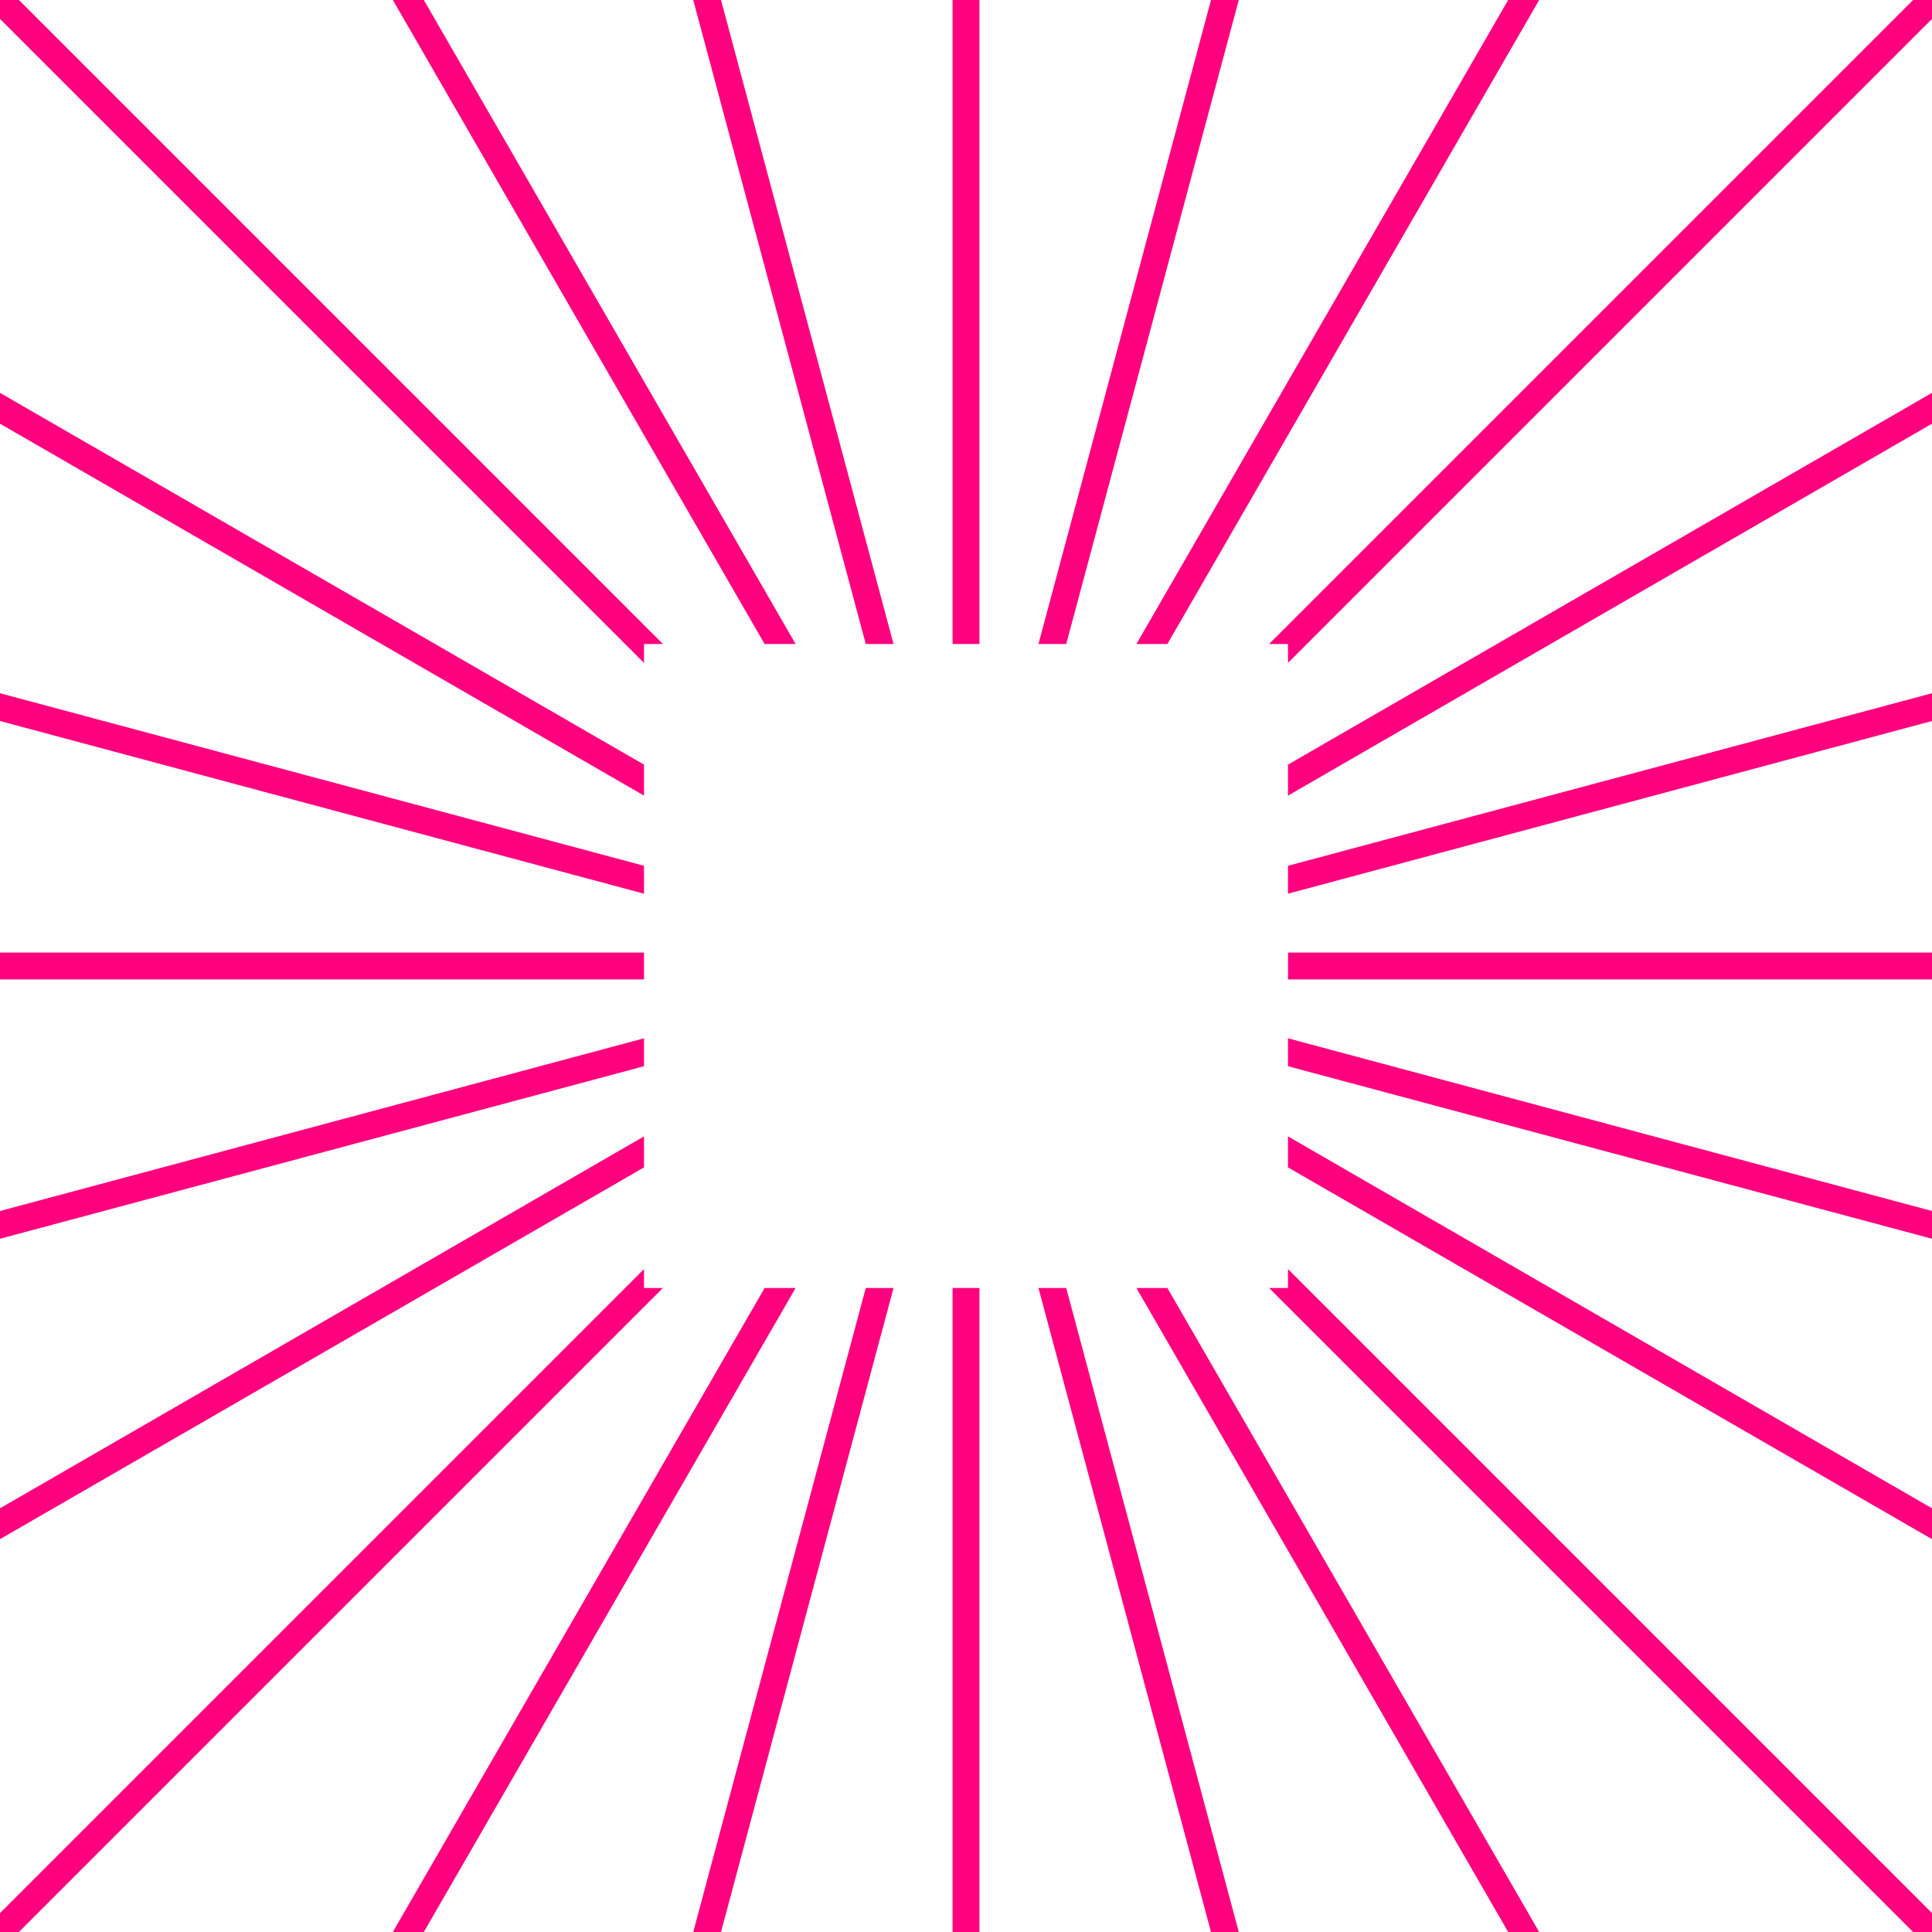 <svg width="89" height="89" viewBox="0 0 89 89" fill="none" xmlns="http://www.w3.org/2000/svg">
<g id="Star Burst Vector">
<path id="Vector" d="M53.777 29.667L70.904 0H69.476L52.35 29.667H53.777Z" fill="#FF007E"/>
<path id="Vector_2" d="M59.333 36.651L89 19.518V18.097L59.333 35.223V36.651Z" fill="#FF007E"/>
<path id="Vector_3" d="M89.001 43.882H59.334V45.118H89.001V43.882Z" fill="#FF007E"/>
<path id="Vector_4" d="M59.333 41.169L89 33.214V31.935L59.333 39.883V41.169Z" fill="#FF007E"/>
<path id="Vector_5" d="M59.333 49.117L89 57.065V55.786L59.333 47.831V49.117Z" fill="#FF007E"/>
<path id="Vector_6" d="M49.117 29.667L57.066 0H55.786L47.838 29.667H49.117Z" fill="#FF007E"/>
<path id="Vector_7" d="M29.667 39.883L0 31.935V33.214L29.667 41.169V39.883Z" fill="#FF007E"/>
<path id="Vector_8" d="M36.651 29.667L19.524 0H18.097L35.223 29.667H36.651Z" fill="#FF007E"/>
<path id="Vector_9" d="M41.162 29.667L33.214 0H31.935L39.883 29.667H41.162Z" fill="#FF007E"/>
<path id="Vector_10" d="M29.667 35.223L0 18.097V19.518L29.667 36.651V35.223Z" fill="#FF007E"/>
<path id="Vector_11" d="M59.333 53.777L89 70.903V69.482L59.333 52.349V53.777Z" fill="#FF007E"/>
<path id="Vector_12" d="M45.118 0H43.882V29.667H45.118V0Z" fill="#FF007E"/>
<path id="Vector_13" d="M29.667 47.831L0 55.786V57.065L29.667 49.117V47.831Z" fill="#FF007E"/>
<path id="Vector_14" d="M29.667 29.667H30.538L0.871 0H0V0.871L29.667 30.538V29.667Z" fill="#FF007E"/>
<path id="Vector_15" d="M29.667 59.333V58.462L0 88.129V89H0.871L30.538 59.333H29.667Z" fill="#FF007E"/>
<path id="Vector_16" d="M59.333 29.667V30.538L89 0.871V0H88.129L58.462 29.667H59.333Z" fill="#FF007E"/>
<path id="Vector_17" d="M59.333 59.333H58.462L88.129 89H89V88.129L59.333 58.462V59.333Z" fill="#FF007E"/>
<path id="Vector_18" d="M29.667 43.882H0V45.118H29.667V43.882Z" fill="#FF007E"/>
<path id="Vector_19" d="M35.223 59.333L18.097 89H19.524L36.651 59.333H35.223Z" fill="#FF007E"/>
<path id="Vector_20" d="M39.883 59.333L31.935 89H33.214L41.162 59.333H39.883Z" fill="#FF007E"/>
<path id="Vector_21" d="M45.118 59.333H43.882V89H45.118V59.333Z" fill="#FF007E"/>
<path id="Vector_22" d="M47.838 59.333L55.786 89H57.066L49.117 59.333H47.838Z" fill="#FF007E"/>
<path id="Vector_23" d="M29.667 52.349L0 69.482V70.903L29.667 53.777V52.349Z" fill="#FF007E"/>
<path id="Vector_24" d="M52.35 59.333L69.476 89H70.904L53.777 59.333H52.35Z" fill="#FF007E"/>
</g>
</svg>
